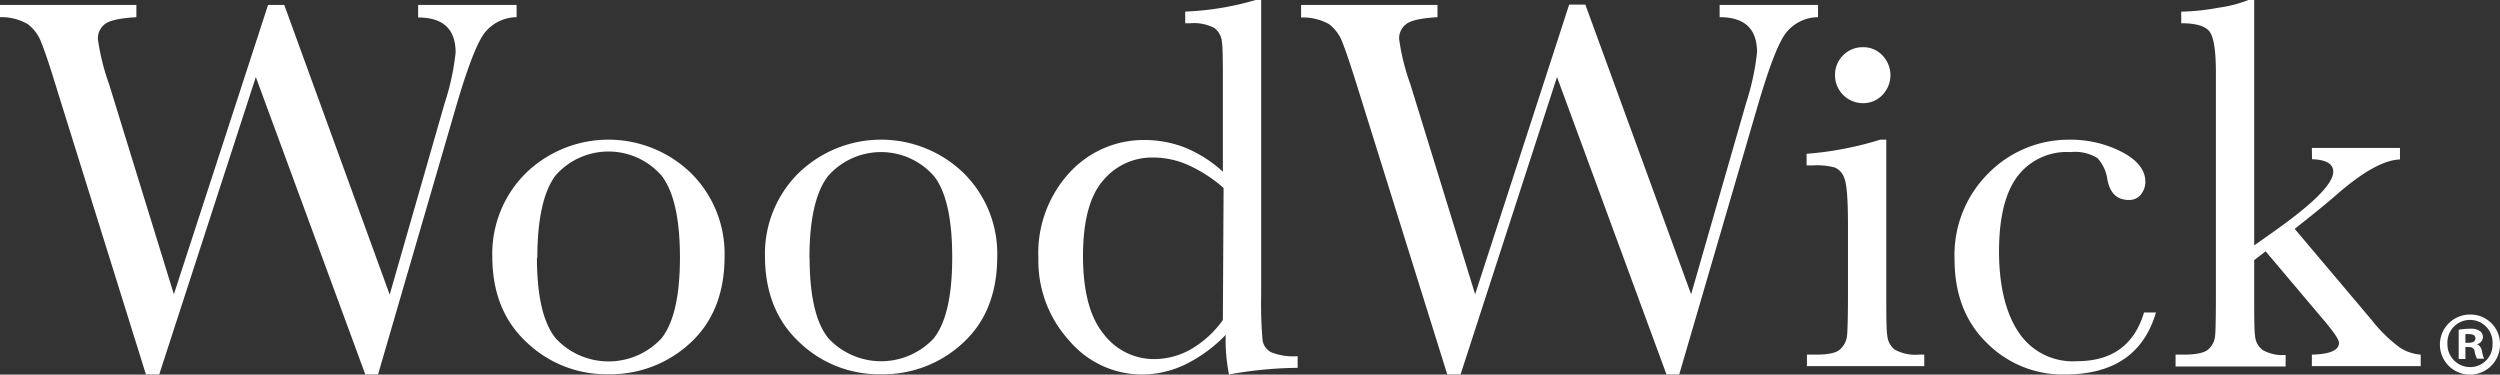 <?xml version="1.0" encoding="UTF-8" standalone="no"?>
<svg
   xmlns:dc="http://purl.org/dc/elements/1.1/"
   xmlns:cc="http://creativecommons.org/ns#"
   xmlns:rdf="http://www.w3.org/1999/02/22-rdf-syntax-ns#"
   xmlns:svg="http://www.w3.org/2000/svg"
   xmlns="http://www.w3.org/2000/svg"
   xmlns:sodipodi="http://sodipodi.sourceforge.net/DTD/sodipodi-0.dtd"
   xmlns:inkscape="http://www.inkscape.org/namespaces/inkscape"
   viewBox="0 0 308.701 46.26"
   version="1.1"
   id="svg847"
   sodipodi:docname="HF_Brand_Ecomm_ColorAndTypeGuide_Logos_R1_WW_Inline_White.svg"
   width="308.701"
   height="46.26"
   inkscape:version="1.0.1 (c497b03c, 2020-09-10)">
  <rect x="0" y="0" width="308.701" height="46.26" fill="#333333" stroke="none"/>
  <sodipodi:namedview
     pagecolor="#ffffff"
     bordercolor="#666666"
     borderopacity="1"
     objecttolerance="10"
     gridtolerance="10"
     guidetolerance="10"
     inkscape:pageopacity="0"
     inkscape:pageshadow="2"
     inkscape:window-width="1440"
     inkscape:window-height="847"
     id="namedview849"
     showgrid="false"
     fit-margin-top="0"
     fit-margin-left="0"
     fit-margin-right="0"
     fit-margin-bottom="0"
     inkscape:zoom="3.0444444"
     inkscape:cx="154.35"
     inkscape:cy="23.12"
     inkscape:window-x="0"
     inkscape:window-y="25"
     inkscape:window-maximized="0"
     inkscape:current-layer="svg847" />
  <defs
     id="defs824">
    <style
       id="style822">.cls-1{fill:#fff;}</style>
  </defs>
  <g
     id="Text_Elements"
     data-name="Text &amp; Elements"
     transform="translate(-25.65,-48.88)">
    <path
       class="cls-1"
       d="m 252.24,58.15 a 3.38,3.38 0 0 1 1,-2.44 3.34,3.34 0 0 1 2.43,-1 3.19,3.19 0 0 1 2.41,1 3.51,3.51 0 0 1 0,4.91 3.23,3.23 0 0 1 -2.41,1 3.45,3.45 0 0 1 -3.43,-3.49"
       id="path826" />
    <path
       class="cls-1"
       d="M 72.33,95.12 H 70.76 L 57.24,58.39 45.31,95.12 H 43.67 L 32.85,60.46 q -1.44,-4.74 -2.09,-6.3 A 5,5 0 0 0 29.08,51.86 6.5,6.5 0 0 0 25.65,51 V 49.49 H 42.49 V 51 c -2,0.12 -3.32,0.4 -3.9,0.86 a 2.24,2.24 0 0 0 -0.85,1.88 28.11,28.11 0 0 0 1.38,5.54 l 8,25.94 11.63,-35.73 h 2 l 13.02,35.77 6.78,-23.62 a 30.36,30.36 0 0 0 1.36,-6.27 c 0,-2.9 -1.54,-4.33 -4.63,-4.33 V 49.49 H 89.44 V 51 a 5.13,5.13 0 0 0 -4,2 c -0.88,1.2 -2,4.05 -3.34,8.58 z"
       id="path828" />
    <path
       class="cls-1"
       d="m 86.44,80.57 a 14,14 0 0 1 4.14,-10.31 14.65,14.65 0 0 1 20.4,0 14,14 0 0 1 4.14,10.28 c 0,4.52 -1.41,8.07 -4.2,10.66 a 14.49,14.49 0 0 1 -10.16,3.89 14.21,14.21 0 0 1 -10.14,-4 Q 86.43,87.16 86.44,80.5 m 5.51,0.16 q 0,7.14 2.32,10 a 8.91,8.91 0 0 0 13.06,0 q 2.28,-2.87 2.28,-10 0,-7.13 -2.26,-10.08 a 8.7,8.7 0 0 0 -13.13,0 Q 92,73.63 92,80.73"
       id="path830" />
    <path
       class="cls-1"
       d="m 120.11,80.57 a 14,14 0 0 1 4.14,-10.31 14.65,14.65 0 0 1 20.4,0 14,14 0 0 1 4.14,10.28 q 0,6.78 -4.21,10.66 a 14.42,14.42 0 0 1 -10.14,3.89 14.16,14.16 0 0 1 -10.14,-4 q -4.18,-3.93 -4.19,-10.59 m 5.51,0.16 q 0,7.14 2.33,10 a 8.89,8.89 0 0 0 13,0 q 2.28,-2.87 2.28,-10 0,-7.13 -2.23,-10.01 a 8.7,8.7 0 0 0 -13.13,0 q -2.27,3 -2.27,10.08"
       id="path832" />
    <path
       class="cls-1"
       d="M 176.65,70.12 V 59.51 c 0,-2.89 0,-4.71 -0.12,-5.45 a 2.37,2.37 0 0 0 -0.94,-1.73 5.48,5.48 0 0 0 -2.94,-0.58 H 172 v -1.44 a 35.7,35.7 0 0 0 8.7,-1.43 h 0.68 v 36.26 a 53.5,53.5 0 0 0 0.17,5.72 2,2 0 0 0 1.05,1.51 7.3,7.3 0 0 0 3.28,0.49 v 1.44 a 49.54,49.54 0 0 0 -8.47,0.82 21.29,21.29 0 0 1 -0.41,-4.89 18,18 0 0 1 -5,3.66 12.37,12.37 0 0 1 -5.33,1.23 11.76,11.76 0 0 1 -9,-4.19 14.62,14.62 0 0 1 -3.8,-10.17 14.66,14.66 0 0 1 3.87,-10.59 12.4,12.4 0 0 1 9.24,-4 13.53,13.53 0 0 1 5.15,1 15.4,15.4 0 0 1 4.61,3 m 0,1.92 a 17.56,17.56 0 0 0 -4.35,-2.82 10.68,10.68 0 0 0 -4.36,-0.94 7.84,7.84 0 0 0 -6.17,2.84 q -2.47,2.84 -2.48,9.3 c 0,4.35 0.85,7.58 2.54,9.64 a 7.79,7.79 0 0 0 6.28,3.11 9.26,9.26 0 0 0 4.52,-1.22 12.8,12.8 0 0 0 3.93,-3.6 z"
       id="path834" />
    <path
       class="cls-1"
       d="m 233,95.12 h -1.57 L 217.91,58.39 206,95.12 h -1.64 L 193.53,60.46 q -1.47,-4.74 -2.1,-6.3 a 5,5 0 0 0 -1.67,-2.3 6.58,6.58 0 0 0 -3.45,-0.82 v -1.55 h 16.84 V 51 c -2,0.12 -3.31,0.4 -3.87,0.86 a 2.17,2.17 0 0 0 -0.86,1.88 27.35,27.35 0 0 0 1.38,5.54 l 8,25.94 11.61,-35.77 h 2 l 13.06,35.77 6.79,-23.62 a 30.8,30.8 0 0 0 1.35,-6.27 c 0,-2.9 -1.54,-4.33 -4.62,-4.33 v -1.51 h 12.15 V 51 a 5.12,5.12 0 0 0 -4,2 c -0.9,1.2 -2,4.05 -3.34,8.58 z"
       id="path836" />
    <path
       class="cls-1"
       d="m 258.57,66.13 v 18.8 c 0,2.87 0,4.69 0.13,5.44 a 2.37,2.37 0 0 0 0.95,1.7 5.31,5.31 0 0 0 2.93,0.6 h 0.68 v 1.42 h -14.49 v -1.42 h 1.12 c 1.56,0 2.58,-0.23 3,-0.68 a 2.63,2.63 0 0 0 0.83,-1.62 c 0.07,-0.64 0.12,-2.46 0.12,-5.48 V 76.7 c 0,-3.18 -0.15,-5.11 -0.45,-5.81 a 2.13,2.13 0 0 0 -1.19,-1.33 8.44,8.44 0 0 0 -2.57,-0.26 h -0.9 v -1.43 a 41.1,41.1 0 0 0 9.08,-1.74 z"
       id="path838" />
    <path
       class="cls-1"
       d="m 290.44,87.46 h 1.43 q -2.24,7.65 -11.21,7.66 a 13.2,13.2 0 0 1 -9.68,-3.9 Q 267,87.34 267,80.89 a 14.18,14.18 0 0 1 4.23,-10.66 13.89,13.89 0 0 1 10,-4.1 13.75,13.75 0 0 1 6.42,1.51 q 2.91,1.52 2.91,3.69 a 2.5,2.5 0 0 1 -0.52,1.53 1.83,1.83 0 0 1 -1.55,0.71 c -1.43,0 -2.3,-0.84 -2.62,-2.52 a 4.86,4.86 0 0 0 -1.22,-2.64 5.24,5.24 0 0 0 -3.32,-0.75 7.65,7.65 0 0 0 -6.61,3.06 c -1.48,2 -2.23,5.11 -2.23,9.22 0,4.11 0.8,7.55 2.4,9.94 a 8,8 0 0 0 7.21,3.6 c 4.34,0 7.09,-2 8.29,-6"
       id="path840" />
    <path
       class="cls-1"
       d="M 311.12,67.15 H 322 v 1.42 q -3,0.09 -8,4.5 -1.61,1.4 -5,4.07 l 9.55,11.31 a 17.84,17.84 0 0 0 3.45,3.36 5.46,5.46 0 0 0 2.56,0.86 v 1.42 h -13.44 v -1.42 c 2.23,-0.06 3.35,-0.53 3.35,-1.46 0,-0.43 -0.74,-1.48 -2.23,-3.21 L 305.41,79.91 304,81 v 3.9 c 0,2.91 0,4.73 0.11,5.48 a 2.38,2.38 0 0 0 0.92,1.71 4.9,4.9 0 0 0 2.85,0.62 v 1.42 h -13.59 v -1.46 h 1 c 1.59,0 2.6,-0.23 3.08,-0.68 a 2.56,2.56 0 0 0 0.8,-1.62 c 0.07,-0.63 0.1,-2.46 0.1,-5.45 V 57.84 c 0,-2.63 -0.25,-4.28 -0.74,-5 -0.49,-0.72 -1.67,-1.09 -3.54,-1.09 v -1.43 a 28,28 0 0 0 4.61,-0.49 15.9,15.9 0 0 0 3.69,-0.95 H 304 v 30.3 l 2.83,-2 c 4.61,-3.29 6.93,-5.66 6.93,-7.09 0,-1 -0.89,-1.49 -2.62,-1.55 z"
       id="path842" />
    <path
       class="cls-1"
       d="m 334.35,91.33 a 3.71,3.71 0 1 1 -3.67,-3.61 3.63,3.63 0 0 1 3.67,3.61 m -6.49,0 a 2.81,2.81 0 0 0 2.82,2.88 2.76,2.76 0 0 0 2.75,-2.87 2.79,2.79 0 1 0 -5.57,0 m 2.22,1.87 h -0.83 v -3.62 a 10.07,10.07 0 0 1 1.38,-0.12 2,2 0 0 1 1.24,0.29 0.9,0.9 0 0 1 0.37,0.77 0.94,0.94 0 0 1 -0.75,0.86 v 0 c 0.36,0.12 0.53,0.41 0.65,0.89 a 3.25,3.25 0 0 0 0.25,0.89 h -0.88 a 3.08,3.08 0 0 1 -0.29,-0.89 c -0.06,-0.37 -0.27,-0.55 -0.74,-0.55 h -0.4 z m 0,-2 h 0.39 c 0.46,0 0.84,-0.14 0.84,-0.52 0,-0.38 -0.24,-0.55 -0.77,-0.55 a 2.11,2.11 0 0 0 -0.46,0 z"
       id="path844" />
  </g>
</svg>
